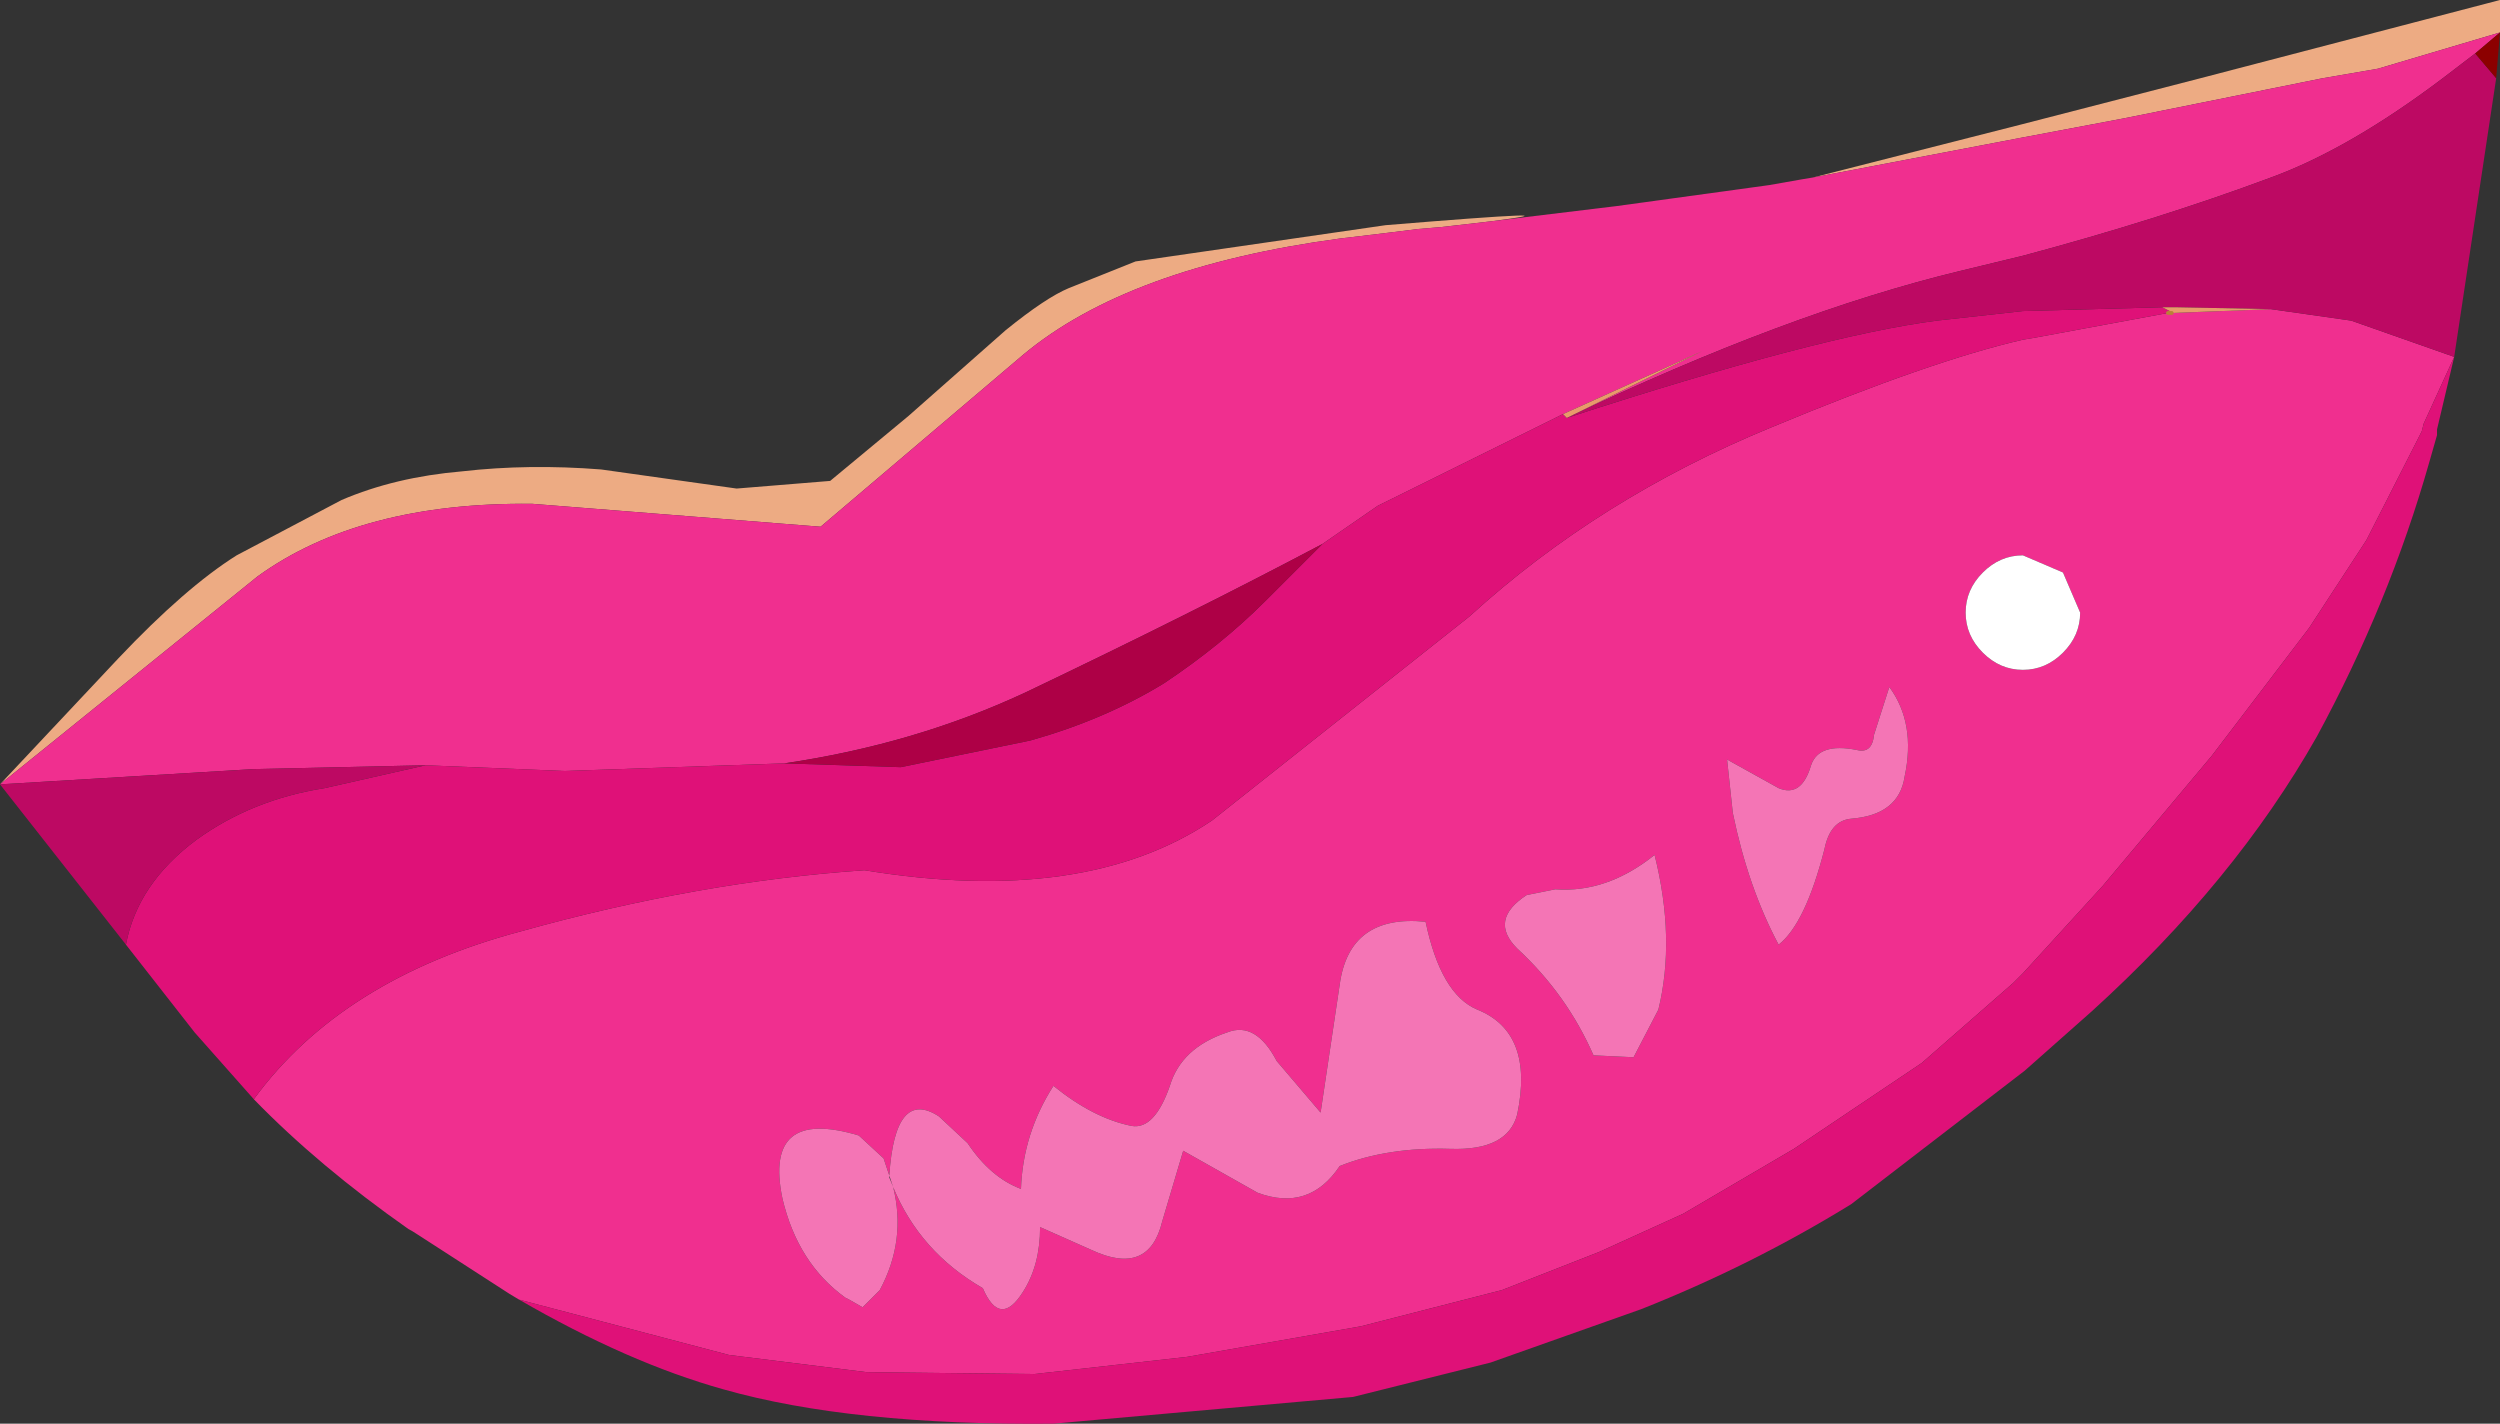 <?xml version="1.0" encoding="UTF-8" standalone="no"?>
<svg xmlns:xlink="http://www.w3.org/1999/xlink" height="37.3px" width="65.5px" xmlns="http://www.w3.org/2000/svg">
  <rect width="100%" height="100%" fill="#333333" stroke="none"/>
  <g transform="matrix(1.0, 0.0, 0.0, 1.0, 32.75, 18.65)">
    <path d="M6.3 -12.85 L5.0 -12.7 4.4 -12.65 3.6 -12.55 2.35 -12.4 Q-3.2 -11.65 -5.95 -9.35 L-11.25 -4.85 -18.8 -5.45 Q-23.3 -5.5 -26.0 -3.55 L-32.75 1.9 -29.65 -1.4 Q-27.9 -3.25 -26.55 -4.1 L-23.8 -5.55 Q-22.4 -6.15 -20.65 -6.3 -18.9 -6.5 -17.0 -6.35 L-13.45 -5.85 -11.0 -6.05 -8.95 -7.75 -6.4 -10.0 Q-5.35 -10.85 -4.75 -11.1 L-5.1 -10.95 -4.75 -11.1 -3.0 -11.8 3.55 -12.75 Q9.0 -13.2 6.3 -12.85 M32.75 -17.8 L29.55 -16.85 28.1 -16.6 22.9 -15.55 20.25 -15.05 14.75 -14.0 20.25 -15.4 24.9 -16.6 32.75 -18.65 32.75 -17.8" fill="#edab83" fill-rule="evenodd" stroke="none"/>
    <path d="M-32.75 1.9 L-26.0 -3.55 Q-23.3 -5.5 -18.8 -5.45 L-11.25 -4.85 -5.95 -9.35 Q-3.2 -11.65 2.35 -12.4 L3.6 -12.55 4.4 -12.65 5.0 -12.7 6.3 -12.85 9.6 -13.25 13.6 -13.8 14.45 -13.95 14.75 -14.0 20.25 -15.05 22.9 -15.55 28.1 -16.6 29.55 -16.85 32.75 -17.8 32.1 -17.25 31.25 -16.6 Q28.8 -14.75 26.75 -14.0 23.8 -12.9 20.25 -11.95 L18.6 -11.55 Q14.05 -10.45 8.3 -7.7 L11.85 -9.45 8.2 -7.8 3.35 -5.4 1.9 -4.4 Q-1.5 -2.6 -5.9 -0.5 -8.8 0.85 -12.2 1.35 L-17.95 1.55 -21.6 1.4 -26.1 1.5 -32.75 1.9 M-26.1 10.15 Q-23.8 7.0 -19.1 5.75 -14.45 4.45 -10.1 4.15 -4.35 5.1 -1.0 2.85 L5.75 -2.5 Q9.15 -5.6 13.65 -7.45 17.85 -9.2 20.25 -9.75 L20.55 -9.8 24.05 -10.45 24.15 -10.45 26.75 -10.55 28.85 -10.25 31.55 -9.3 30.75 -7.55 30.7 -7.35 29.25 -4.5 27.75 -2.2 25.2 1.15 22.35 4.55 20.25 6.85 20.0 7.1 17.6 9.2 14.25 11.45 11.35 13.15 9.15 14.15 6.6 15.15 2.9 16.1 -1.65 16.9 -5.65 17.35 -10.05 17.3 -13.65 16.85 -19.15 15.4 -19.4 15.25 -21.8 13.7 Q-21.95 13.6 -22.05 13.55 -24.4 11.9 -26.1 10.15 M20.25 -4.1 Q19.65 -4.1 19.2 -3.65 18.75 -3.2 18.75 -2.6 18.75 -2.0 19.2 -1.55 19.65 -1.1 20.25 -1.1 20.85 -1.1 21.3 -1.55 21.75 -2.0 21.75 -2.6 L21.3 -3.65 20.25 -4.1 M-0.6 8.4 Q-1.8 8.8 -2.1 9.8 -2.5 10.95 -3.1 10.85 -4.1 10.65 -5.15 9.8 -5.95 11.05 -6.0 12.5 -6.8 12.2 -7.4 11.3 L-8.15 10.6 Q-9.3 9.85 -9.45 12.15 L-9.6 11.7 -10.25 11.1 Q-12.75 10.35 -12.25 12.75 -11.85 14.45 -10.6 15.35 L-10.5 15.4 -10.15 15.6 -9.7 15.15 Q-9.0 13.85 -9.35 12.45 -8.65 14.15 -7.0 15.1 -6.55 16.15 -5.95 15.2 -5.5 14.5 -5.5 13.5 L-4.15 14.1 Q-2.65 14.8 -2.3 13.35 L-1.75 11.5 0.2 12.6 Q1.55 13.1 2.35 11.9 3.6 11.4 5.25 11.45 6.75 11.5 7.0 10.55 7.45 8.4 5.95 7.8 5.0 7.4 4.6 5.5 2.6 5.3 2.35 7.15 L1.85 10.5 0.7 9.15 Q0.15 8.1 -0.6 8.4 M8.0 4.65 L7.25 4.8 Q6.25 5.45 7.0 6.2 8.3 7.4 9.0 9.0 L10.05 9.05 10.7 7.8 Q11.15 5.95 10.6 3.75 9.35 4.75 8.0 4.65 M15.05 3.6 Q15.2 2.85 15.75 2.8 17.0 2.7 17.15 1.7 17.45 0.3 16.75 -0.65 L16.35 0.6 Q16.3 1.1 15.9 1.0 14.9 0.8 14.7 1.4 14.45 2.25 13.85 2.0 L12.5 1.25 12.65 2.65 Q13.05 4.6 13.85 6.1 14.55 5.55 15.05 3.6" fill="#f02f8f" fill-rule="evenodd" stroke="none"/>
    <path d="M-21.6 1.4 L-17.95 1.55 -12.2 1.35 -9.15 1.45 -5.75 0.75 Q-3.8 0.2 -2.25 -0.75 -0.75 -1.75 0.4 -2.9 L1.9 -4.4 3.35 -5.4 8.2 -7.8 8.3 -7.7 Q14.9 -9.85 18.0 -10.25 L20.25 -10.5 23.9 -10.6 24.1 -10.5 24.05 -10.45 20.55 -9.8 20.25 -9.75 Q17.85 -9.2 13.65 -7.45 9.15 -5.6 5.75 -2.5 L-1.0 2.85 Q-4.35 5.1 -10.1 4.15 -14.45 4.45 -19.1 5.75 -23.8 7.0 -26.1 10.15 L-27.65 8.4 -29.45 6.1 Q-29.15 4.5 -27.6 3.35 -26.15 2.3 -24.25 2.0 L-21.6 1.4 M31.55 -9.3 L31.1 -7.4 31.1 -7.25 30.9 -6.55 Q29.85 -2.85 27.95 0.65 25.8 4.45 22.05 7.85 L20.3 9.4 15.75 12.9 Q13.15 14.5 10.25 15.65 L6.3 17.05 2.7 17.95 -5.15 18.65 Q-10.45 18.7 -13.8 17.75 -16.3 17.05 -19.15 15.4 L-13.65 16.85 -10.05 17.3 -5.65 17.35 -1.65 16.9 2.9 16.1 6.6 15.15 9.15 14.15 11.35 13.15 14.25 11.45 17.6 9.2 20.0 7.1 20.25 6.85 22.35 4.55 25.2 1.15 27.75 -2.2 29.25 -4.5 30.7 -7.35 30.75 -7.55 31.55 -9.3" fill="#df1178" fill-rule="evenodd" stroke="none"/>
    <path d="M-32.75 1.9 L-26.1 1.5 -21.6 1.4 -24.25 2.0 Q-26.15 2.3 -27.6 3.35 -29.15 4.5 -29.45 6.1 L-32.75 1.9 M8.3 -7.7 Q14.05 -10.45 18.6 -11.55 L20.25 -11.95 Q23.8 -12.9 26.75 -14.0 28.8 -14.75 31.25 -16.6 L32.1 -17.25 32.65 -16.6 31.55 -9.3 28.85 -10.25 26.75 -10.55 24.25 -10.6 24.1 -10.6 23.9 -10.6 20.25 -10.5 18.0 -10.25 Q14.9 -9.85 8.3 -7.7" fill="#bd0963" fill-rule="evenodd" stroke="none"/>
    <path d="M8.2 -7.8 L11.85 -9.45 8.3 -7.7 8.2 -7.8 M24.05 -10.45 L24.1 -10.5 23.9 -10.6 24.1 -10.6 24.25 -10.6 26.75 -10.55 24.15 -10.45 24.05 -10.45" fill="#e99a6b" fill-rule="evenodd" stroke="none"/>
    <path d="M20.25 -4.1 L21.3 -3.65 21.75 -2.6 Q21.75 -2.0 21.3 -1.55 20.85 -1.1 20.25 -1.1 19.65 -1.1 19.2 -1.55 18.75 -2.0 18.75 -2.6 18.75 -3.2 19.2 -3.65 19.65 -4.1 20.25 -4.1" fill="#ffffff" fill-rule="evenodd" stroke="none"/>
    <path d="M-12.2 1.35 Q-8.8 0.85 -5.9 -0.5 -1.5 -2.6 1.9 -4.4 L0.4 -2.9 Q-0.75 -1.75 -2.25 -0.75 -3.8 0.2 -5.75 0.75 L-9.15 1.45 -12.2 1.35" fill="#ae0046" fill-rule="evenodd" stroke="none"/>
    <path d="M-0.6 8.4 Q0.15 8.1 0.7 9.15 L1.85 10.5 2.35 7.15 Q2.6 5.3 4.6 5.5 5.0 7.4 5.95 7.8 7.45 8.4 7.0 10.55 6.75 11.5 5.25 11.45 3.6 11.4 2.35 11.9 1.55 13.1 0.2 12.6 L-1.75 11.5 -2.3 13.35 Q-2.65 14.8 -4.15 14.1 L-5.5 13.5 Q-5.5 14.5 -5.95 15.2 -6.55 16.15 -7.0 15.1 -8.65 14.15 -9.35 12.45 -9.0 13.85 -9.7 15.15 L-10.15 15.6 -10.5 15.4 -10.6 15.35 Q-11.85 14.45 -12.25 12.75 -12.75 10.35 -10.25 11.1 L-9.6 11.7 -9.45 12.15 Q-9.3 9.85 -8.15 10.6 L-7.4 11.3 Q-6.8 12.2 -6.0 12.5 -5.95 11.05 -5.15 9.8 -4.1 10.65 -3.1 10.85 -2.5 10.95 -2.1 9.8 -1.8 8.8 -0.6 8.4 M-9.35 12.45 L-9.45 12.15 -9.45 12.2 -9.35 12.45 M15.05 3.6 Q14.55 5.55 13.85 6.1 13.05 4.6 12.65 2.65 L12.5 1.25 13.85 2.0 Q14.45 2.25 14.7 1.4 14.9 0.8 15.9 1.0 16.3 1.1 16.35 0.6 L16.75 -0.65 Q17.45 0.3 17.15 1.7 17.0 2.7 15.75 2.8 15.2 2.85 15.05 3.6 M8.0 4.65 Q9.35 4.75 10.6 3.75 11.15 5.95 10.7 7.8 L10.05 9.05 9.0 9.0 Q8.3 7.4 7.0 6.2 6.25 5.45 7.25 4.8 L8.0 4.65" fill="#f475b5" fill-rule="evenodd" stroke="none"/>
    <path d="M32.1 -17.25 L32.75 -17.8 32.65 -16.6 32.1 -17.25" fill="#8c0000" fill-rule="evenodd" stroke="none"/>
    <path d="M24.15 -10.45 L24.05 -10.45" fill="none" stroke="#ba8038" stroke-linecap="round" stroke-linejoin="round" stroke-width="0.1"/>
  </g>
</svg>
